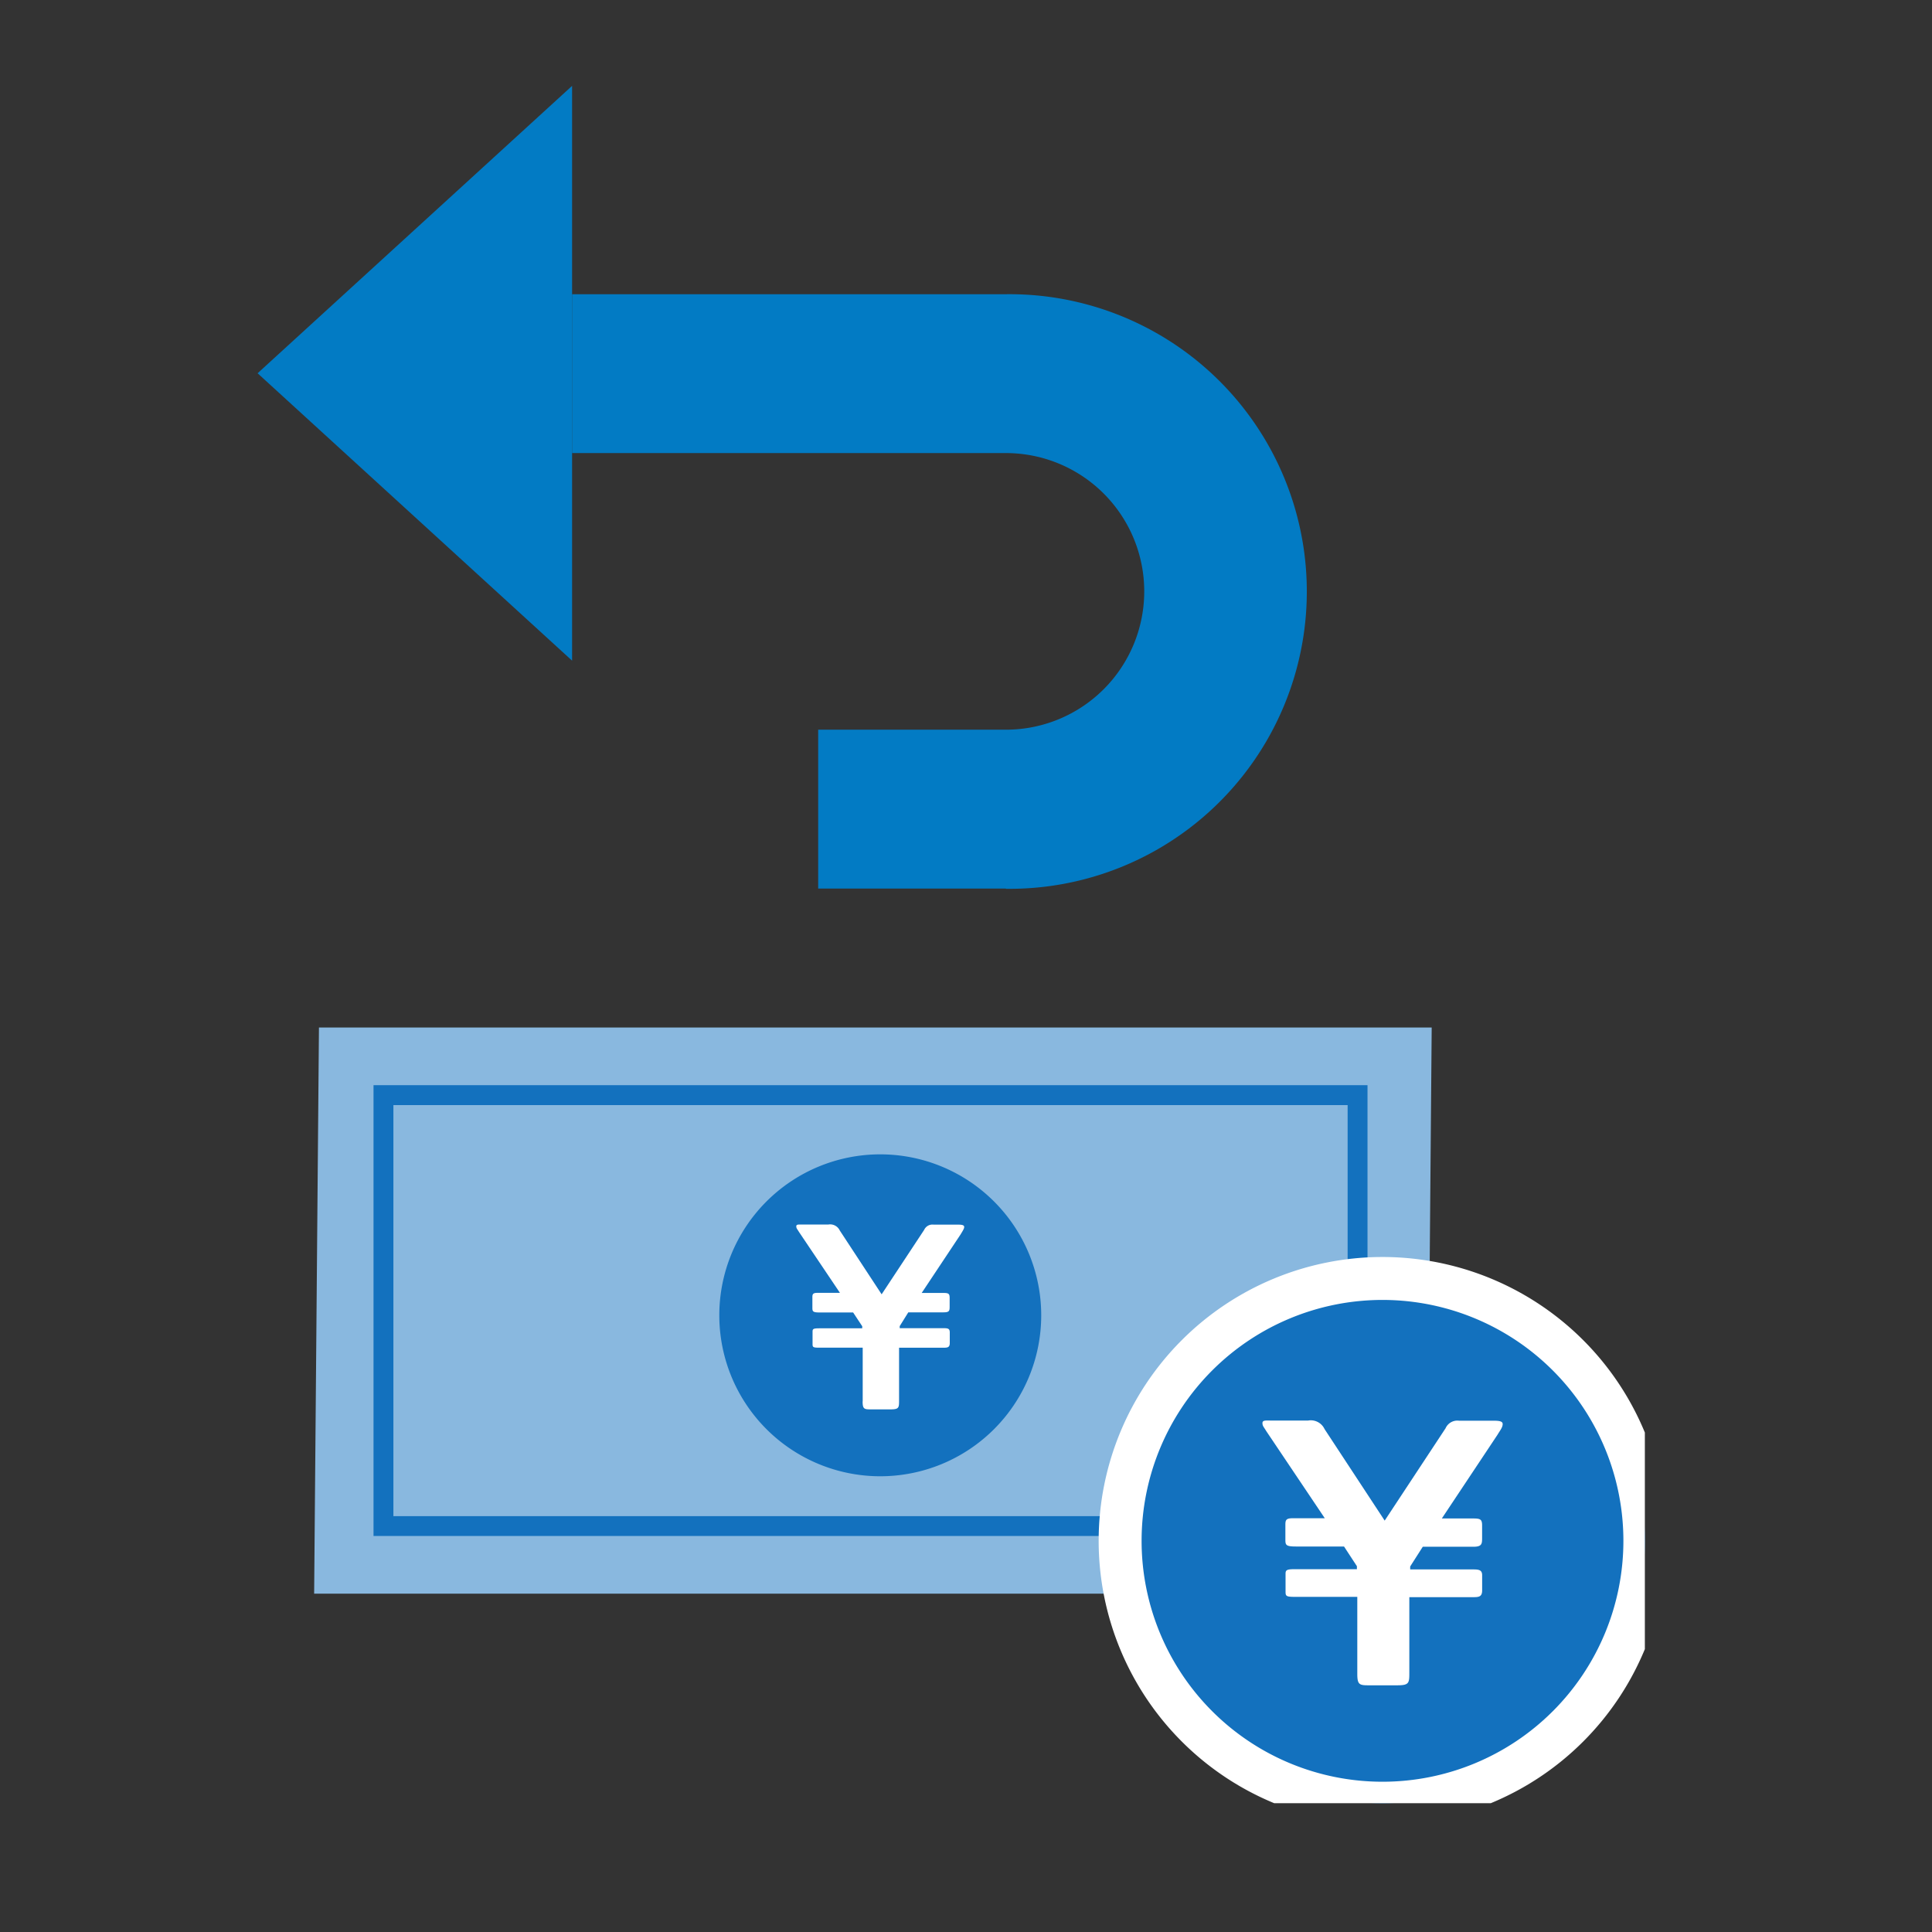 <svg xmlns="http://www.w3.org/2000/svg" xmlns:xlink="http://www.w3.org/1999/xlink" width="45" height="45" viewBox="0 0 45 45">
  <rect x="0" y="0" width="45" height="45" fill="#333333" stroke="none"/>
  <defs>
    <clipPath id="clip-path">
      <rect id="長方形_7324" data-name="長方形 7324" width="45" height="45" transform="translate(-5597 5219)" fill="#fff" stroke="#707070" stroke-width="1"/>
    </clipPath>
    <clipPath id="clip-path-2">
      <rect id="長方形_7248" data-name="長方形 7248" width="32.312" height="40" fill="none"/>
    </clipPath>
  </defs>
  <g id="マスクグループ_11406" data-name="マスクグループ 11406" transform="translate(5597 -5219)" clip-path="url(#clip-path)">
    <g id="グループ_18651" data-name="グループ 18651" transform="translate(-5591 5221)">
      <path id="パス_30582" data-name="パス 30582" d="M28.052,48.723H2.134l.112-13.186H28.164Z" transform="translate(-0.817 -13.604)" fill="#89b8df"/>
      <path id="パス_30583" data-name="パス 30583" d="M27.063,47.75H4.837V38.176H27.063Zm.463-10.038H4.374v10.5H27.526Z" transform="translate(-1.674 -14.436)" fill="#1371be"/>
      <g id="グループ_18650" data-name="グループ 18650">
        <g id="グループ_18649" data-name="グループ 18649" clip-path="url(#clip-path-2)">
          <path id="パス_30584" data-name="パス 30584" d="M44.773,51.118a6.111,6.111,0,1,1-6.111-6.111,6.111,6.111,0,0,1,6.111,6.111" transform="translate(-12.461 -17.229)" fill="#1371be" stroke="#fff" stroke-width="1"/>
          <path id="パス_30585" data-name="パス 30585" d="M24.922,44.072a3.749,3.749,0,1,1-3.749-3.749,3.75,3.75,0,0,1,3.749,3.749" transform="translate(-6.67 -15.436)" fill="#1371be"/>
          <path id="パス_30586" data-name="パス 30586" d="M40.131,56.264V54.475H38.675c-.206,0-.215-.02-.215-.127v-.411c0-.088.029-.107.225-.107h1.437v-.069l-.3-.459H38.7c-.244,0-.244-.039-.244-.176V52.8c0-.107.01-.156.166-.156h.752L38.01,50.613c-.059-.1-.088-.117-.088-.186s.078-.059.176-.059h.889a.354.354,0,0,1,.382.2l1.4,2.131,1.418-2.151a.3.3,0,0,1,.313-.176h.811c.147,0,.206.02.206.078,0,.078-.059.146-.117.244l-1.3,1.955h.723c.177,0,.215.019.215.166v.293c0,.137-.01.2-.206.2H41.656l-.293.459v.069h1.476c.136,0,.2.02.2.137v.352c0,.157-.088.157-.225.157H41.343v1.769c0,.235-.01.284-.283.284h-.675c-.206,0-.254-.02-.254-.264" transform="translate(-14.517 -19.281)" fill="#fff"/>
          <path id="パス_30587" data-name="パス 30587" d="M21.879,47.088V45.839H20.862c-.144,0-.151-.014-.151-.089v-.287c0-.061.021-.075.157-.075h1V45.34l-.212-.321h-.778c-.171,0-.171-.027-.171-.123v-.225c0-.075.007-.109.117-.109h.525l-.955-1.42c-.041-.069-.062-.082-.062-.13s.055-.041.123-.041h.622a.247.247,0,0,1,.267.137l.976,1.488.99-1.5a.212.212,0,0,1,.219-.123H24.1c.1,0,.143.014.143.055s-.041.1-.082.17l-.908,1.366h.5c.123,0,.151.014.151.116v.2c0,.1-.007.136-.143.136h-.82l-.2.321v.048H23.77c.1,0,.137.014.137.1v.246c0,.109-.061.109-.157.109H22.726v1.236c0,.164-.007.2-.2.2h-.471c-.143,0-.178-.014-.178-.185" transform="translate(-7.785 -16.449)" fill="#fff"/>
          <path id="パス_30588" data-name="パス 30588" d="M7.325,0V13.388L0,6.694Z" transform="translate(0 0)" fill="#027bc4"/>
          <path id="パス_30589" data-name="パス 30589" d="M21.973,21.7H17.6v-3.7h4.373a3.221,3.221,0,1,0,0-6.443H11.868v-3.7H21.973a6.925,6.925,0,1,1,0,13.849" transform="translate(-4.543 -3.004)" fill="#027bc4"/>
        </g>
      </g>
    </g>
  </g>
</svg>
